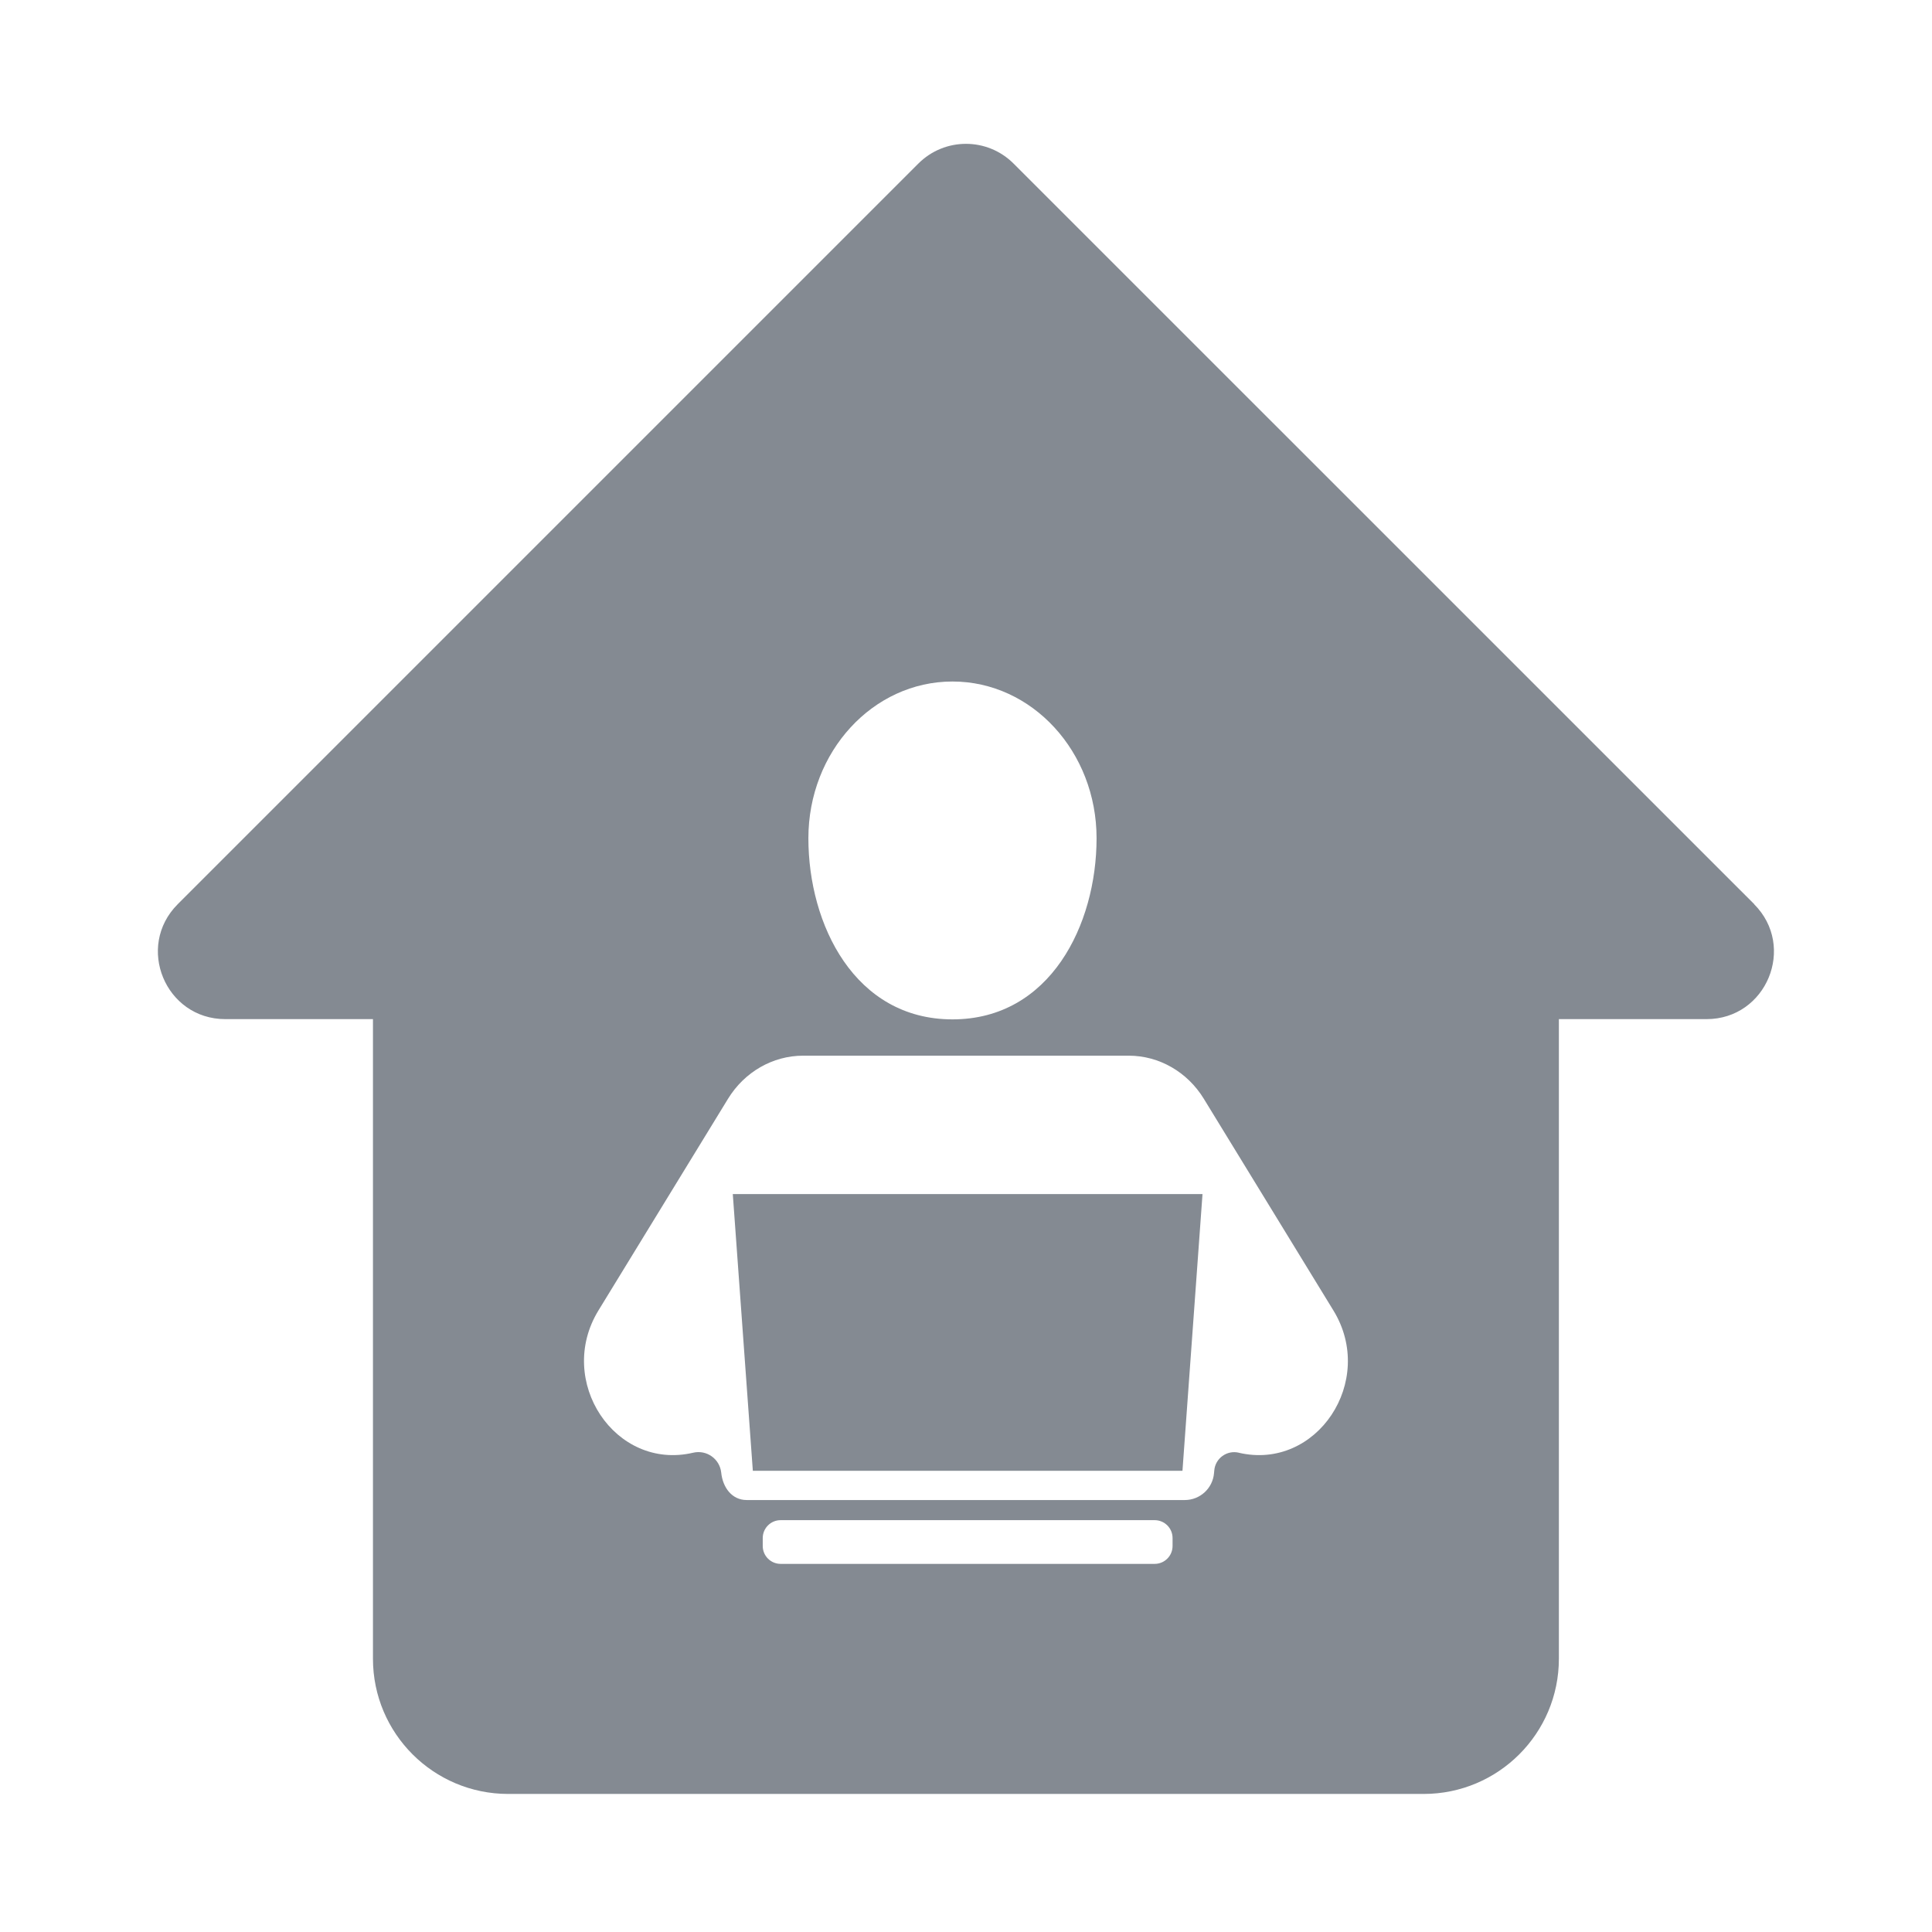 <?xml version="1.0" encoding="UTF-8"?>
<svg id="b" data-name="Ebene 2" xmlns="http://www.w3.org/2000/svg" width="24" height="24" viewBox="0 0 24 24">
    <g id="c" data-name="Ebene 1">
        <g>
            <rect width="24" height="24" fill="#848a92" opacity="0"/>
            <g>
                <polygon points="14.938 14.833 9.103 14.833 9.352 18.271 14.689 18.271 14.938 14.833" fill="#848a92"/>
                <path d="m21.792,11.232L12.591,2.032c-.327-.327-.856-.327-1.183,0L2.208,11.232c-.527.527-.154,1.428.591,1.428h1.834v7.945c0,.928.752,1.68,1.68,1.68h11.372c.928,0,1.68-.752,1.68-1.68v-7.945h1.834c.745,0,1.118-.901.591-1.428Zm-9.96-2.766c.989,0,1.79.872,1.79,1.947s-.577,2.25-1.79,2.25-1.79-1.175-1.79-2.25.801-1.947,1.79-1.947Zm-2.135,10.961c-.122,0-.222-.099-.222-.222v-.099c0-.122.099-.222.222-.222h4.647c.122,0,.222.099.222.222v.099c0,.122-.099.222-.222.222m1.045-1.381c-.148-.035-.293.07-.305.222l-.003.032c-.016.189-.174.334-.363.334h-5.442c-.185,0-.298-.157-.317-.341-.018-.17-.181-.286-.348-.247-.968.228-1.713-.89-1.177-1.767l1.61-2.63c.204-.333.556-.535.933-.535h4.044c.378,0,.729.202.933.535l1.61,2.63c.537.876-.208,1.995-1.177,1.767Z"
                      fill="#848a92"/>
            </g>
        </g>
    </g>
</svg>